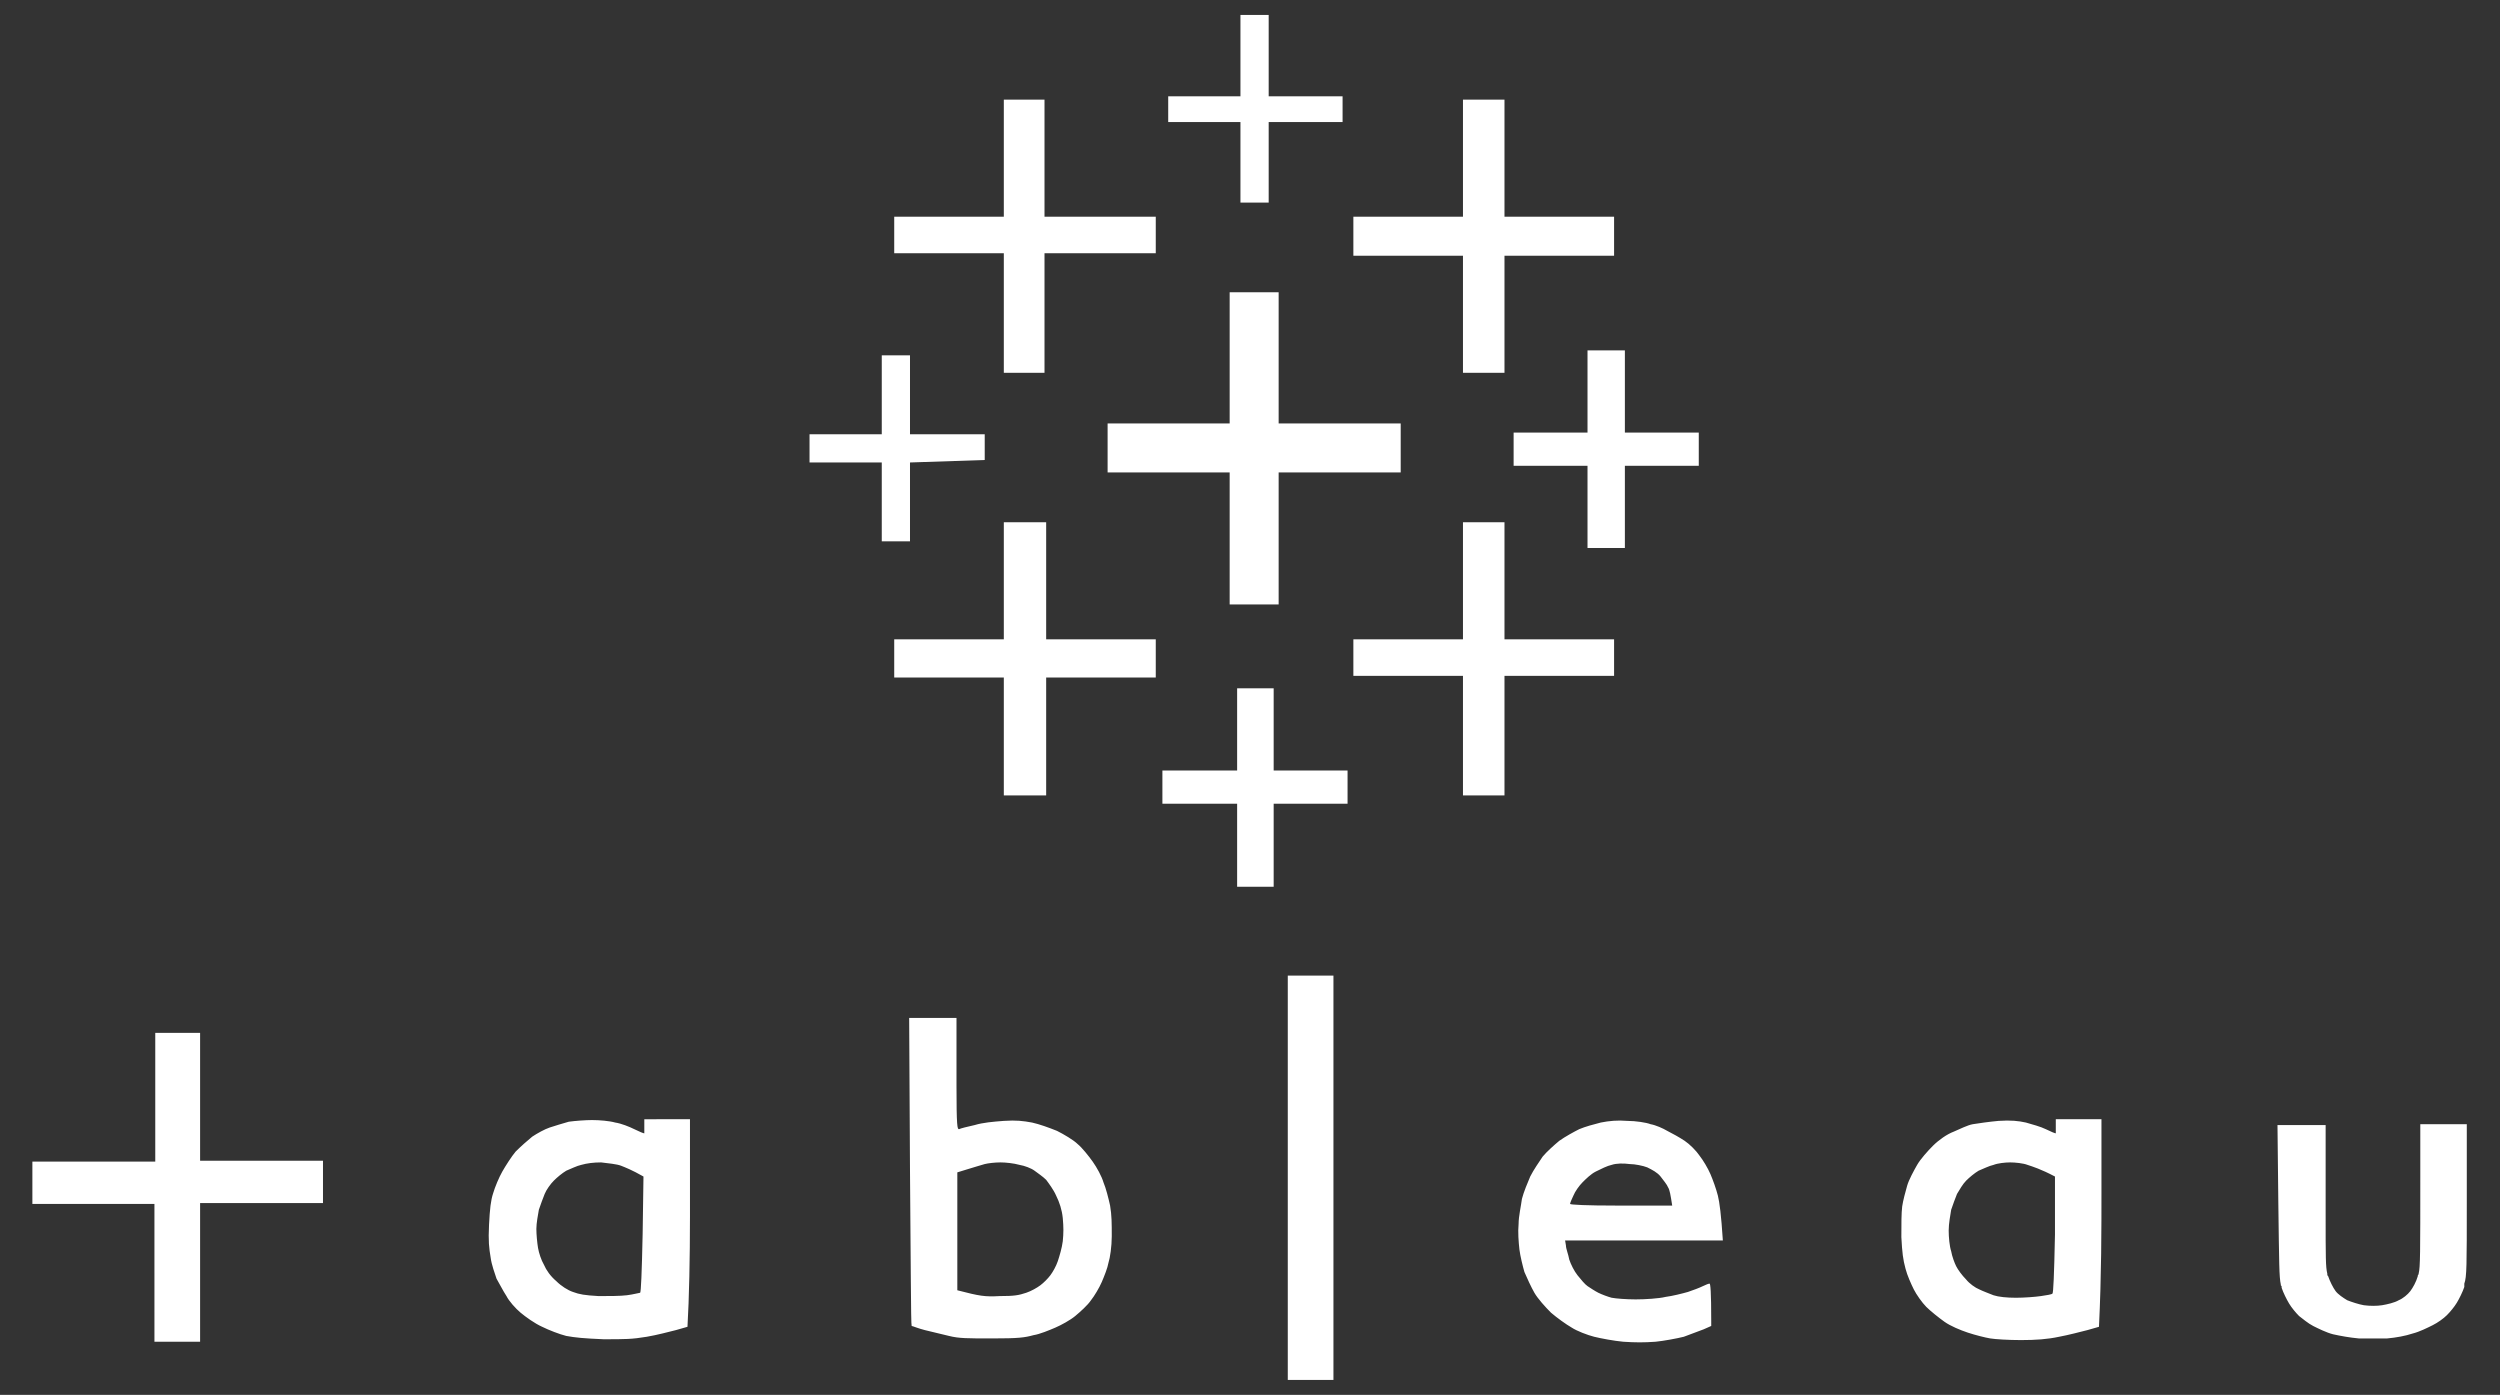 <?xml version="1.0" encoding="utf-8"?>
<!-- Generator: Adobe Illustrator 27.8.1, SVG Export Plug-In . SVG Version: 6.00 Build 0)  -->
<svg version="1.1" id="Calque_1" xmlns="http://www.w3.org/2000/svg" xmlns:xlink="http://www.w3.org/1999/xlink" x="0px" y="0px"
	 viewBox="0 0 301.1 168" style="enable-background:new 0 0 301.1 168;" xml:space="preserve">
<rect x="0" y="0" width="301.1" height="168" fill="#333333" stroke="none"/>
<style type="text/css">
	.st0{fill:#FFFFFF;}
</style>
<g>
	<g>
		<polygon class="st0" points="149.4,6.7 149.4,11.6 140.7,11.6 140.7,14.7 149.4,14.7 149.4,24.4 152.8,24.4 152.8,14.7 
			161.7,14.7 161.7,11.6 152.8,11.6 152.8,1.8 149.4,1.8 		"/>
		<polygon class="st0" points="120.9,19 120.9,26.1 107.7,26.1 107.7,30.5 120.9,30.5 120.9,44.9 125.8,44.9 125.8,30.5 139.2,30.5 
			139.2,26.1 125.8,26.1 125.8,12 120.9,12 		"/>
		<polygon class="st0" points="176.2,19 176.2,26.1 163,26.1 163,30.8 176.2,30.8 176.2,44.9 181.2,44.9 181.2,30.8 194.4,30.8 
			194.4,26.1 181.2,26.1 181.2,12 176.2,12 		"/>
		<polygon class="st0" points="148.1,43.1 148.1,51 133.4,51 133.4,56.9 148.1,56.9 148.1,72.8 154,72.8 154,56.9 168.7,56.9 
			168.7,51 154,51 154,35.2 148.1,35.2 		"/>
		<polygon class="st0" points="191.2,47.1 191.2,52.1 182.3,52.1 182.3,56.1 191.2,56.1 191.2,66 195.7,66 195.7,56.1 204.6,56.1 
			204.6,52.1 195.7,52.1 195.7,42.2 191.2,42.2 		"/>
		<polygon class="st0" points="106.2,47.6 106.2,52.3 97.5,52.3 97.5,55.7 106.2,55.7 106.2,65.2 109.6,65.2 109.6,55.7 118.6,55.4 
			118.6,52.3 109.6,52.3 109.6,42.8 106.2,42.8 		"/>
		<polygon class="st0" points="120.9,69.9 120.9,77 107.7,77 107.7,81.6 120.9,81.6 120.9,95.8 126,95.8 126,81.6 139.2,81.6 
			139.2,77 126,77 126,62.9 120.9,62.9 		"/>
		<polygon class="st0" points="176.2,69.9 176.2,77 163,77 163,81.4 176.2,81.4 176.2,95.8 181.2,95.8 181.2,81.4 194.4,81.4 
			194.4,77 181.2,77 181.2,62.9 176.2,62.9 		"/>
		<polygon class="st0" points="149,87.9 149,92.8 140,92.8 140,96.8 149,96.8 149,106.8 153.4,106.8 153.4,96.8 162.3,96.8 
			162.3,92.8 153.4,92.8 153.4,82.9 149,82.9 		"/>
	</g>
	<path class="st0" d="M160.6,117.5v48.7h-5.5v-48.7H160.6z M24.1,124.3v15.5h14.8v5.1H24.1v16.7h-5.5V145H3.9v-5.1h14.8v-15.5H24.1z
		 M196,135c1,0,2.3,0.2,2.8,0.4c0.6,0.1,1.5,0.5,2,0.8c0.6,0.3,1.5,0.8,2.1,1.2c0.6,0.4,1.4,1.2,1.8,1.8c0.4,0.5,1,1.5,1.3,2.2
		c0.3,0.7,0.7,1.8,0.9,2.6c0.2,0.8,0.4,2.3,0.6,5.4h-19l0.1,0.6c0,0.4,0.3,1.1,0.4,1.7c0.2,0.6,0.6,1.4,1,1.9
		c0.4,0.5,0.9,1.1,1.2,1.3c0.3,0.2,0.9,0.6,1.3,0.8c0.4,0.2,1.2,0.5,1.6,0.6c0.5,0.1,1.8,0.2,2.9,0.2c1.1,0,2.8-0.1,3.6-0.3
		c0.8-0.1,2-0.4,2.7-0.6c0.6-0.2,1.4-0.5,1.8-0.7c0.4-0.2,0.7-0.3,0.8-0.3c0.1,0,0.2,0.9,0.2,4.6l0,0.5l0,0l-0.9,0.4
		c-0.5,0.2-1.6,0.6-2.4,0.9c-0.8,0.2-2.4,0.5-3.4,0.6c-1.4,0.1-2.4,0.1-3.9,0c-1.1-0.1-2.7-0.4-3.5-0.6c-0.8-0.2-2.1-0.7-2.7-1.1
		c-0.7-0.4-1.8-1.2-2.5-1.8c-0.7-0.7-1.6-1.7-2-2.4c-0.4-0.7-0.9-1.8-1.2-2.5c-0.2-0.7-0.5-1.9-0.6-2.7c-0.1-0.9-0.2-2.1-0.1-3.1
		c0-0.9,0.3-2.2,0.4-3c0.2-0.8,0.7-2,1-2.7c0.4-0.8,1.1-1.8,1.5-2.4c0.5-0.6,1.4-1.4,2-1.9c0.7-0.5,1.8-1.1,2.4-1.4
		c0.7-0.3,1.8-0.6,2.6-0.8C193.8,135,194.8,134.9,196,135z M253.1,134.7v8.6c0,4.7,0,10.4-0.3,16.5l-1.4,0.4
		c-0.8,0.2-2.3,0.6-3.4,0.8c-1.4,0.3-2.8,0.4-4.6,0.4c-1.5,0-3.1-0.1-3.7-0.2c-0.6-0.1-1.8-0.4-2.7-0.7c-0.9-0.3-2.1-0.8-2.8-1.3
		c-0.7-0.5-1.7-1.3-2.2-1.8c-0.5-0.5-1.2-1.5-1.5-2.1c-0.3-0.6-0.8-1.7-1-2.5c-0.3-1.1-0.4-1.9-0.5-3.8c0-1.6,0-2.9,0.1-3.7
		c0.1-0.7,0.4-1.8,0.6-2.5c0.2-0.7,0.8-1.8,1.2-2.5c0.4-0.7,1.3-1.7,1.9-2.3c0.7-0.7,1.7-1.4,2.5-1.7c0.7-0.3,1.7-0.8,2.3-0.9
		c0.6-0.1,2-0.3,3.1-0.4c1.5-0.1,2.4,0,3.3,0.2c0.7,0.2,1.8,0.5,2.4,0.8c0.6,0.3,1.1,0.5,1.2,0.5c0,0,0-0.3,0-0.7l0-1H253.1z
		 M83.1,134.7l0,10.7l0,0l0,1.1c0,5-0.1,9.9-0.3,13.3l-1.4,0.4c-0.8,0.2-2.3,0.6-3.5,0.8c-1.8,0.3-2.6,0.3-5.2,0.3
		c-2.4-0.1-3.4-0.2-4.5-0.4c-0.8-0.2-2.1-0.7-2.9-1.1c-0.9-0.4-2-1.2-2.6-1.7c-0.6-0.5-1.4-1.4-1.7-2c-0.4-0.6-0.9-1.6-1.2-2.1
		c-0.2-0.6-0.6-1.7-0.7-2.5c-0.2-1.2-0.3-2-0.2-4c0.1-1.9,0.2-2.9,0.5-3.8c0.2-0.7,0.7-1.9,1.1-2.6c0.4-0.7,1.1-1.8,1.6-2.4
		c0.6-0.6,1.5-1.4,2-1.8c0.6-0.4,1.5-0.9,2.1-1.1c0.6-0.2,1.6-0.5,2.3-0.7c0.7-0.1,2-0.2,2.8-0.2c0.9,0,2.1,0.1,2.8,0.3
		c0.7,0.1,1.7,0.5,2.3,0.8c0.6,0.3,1.1,0.5,1.2,0.5c0,0,0-0.4,0-0.8v-0.9H83.1z M115.2,122.6l0,8.1c0,5,0.1,5.3,0.3,5.3
		c0.2-0.1,1-0.3,1.9-0.5c1-0.3,2.2-0.4,3.5-0.5c1.5-0.1,2.3,0,3.4,0.2c0.9,0.2,2,0.6,3,1c0.8,0.4,2,1.1,2.5,1.6
		c0.5,0.4,1.3,1.4,1.8,2.1c0.5,0.7,1.1,1.8,1.3,2.5c0.3,0.7,0.6,1.9,0.8,2.8c0.2,1.2,0.2,2.1,0.2,3.7c0,1.2-0.2,2.6-0.4,3.2
		c-0.1,0.6-0.5,1.6-0.8,2.3c-0.3,0.7-0.9,1.7-1.3,2.2c-0.4,0.6-1.3,1.4-1.9,1.9c-0.6,0.5-1.7,1.1-2.4,1.4c-0.7,0.3-1.9,0.8-2.6,0.9
		c-1.1,0.3-1.8,0.4-5,0.4c-3,0-4,0-5.2-0.3c-0.8-0.2-2.1-0.5-2.9-0.7c-0.8-0.2-1.5-0.5-1.6-0.5c-0.1-0.1-0.1-8.4-0.2-18.6l-0.1-18.5
		H115.2z M280.1,135.4l0,8.6l0,0.7c0,0.1,0,0.2,0,0.3l0,1.2c0,5.3,0,6.4,0.2,7.2l0,0.1c0,0.1,0,0.1,0.1,0.2c0.2,0.6,0.6,1.4,0.9,1.8
		c0.3,0.4,0.9,0.8,1.4,1.1c0.5,0.2,1.4,0.5,2,0.6c0.7,0.1,1.6,0.1,2.2,0c0.6-0.1,1.5-0.3,2-0.6c0.5-0.2,1.1-0.7,1.4-1.1
		c0.3-0.4,0.7-1.1,0.9-1.8c0-0.1,0-0.2,0.1-0.2l0-0.1c0.2-0.8,0.2-2.4,0.2-11.9l0-0.8c0-0.1,0-0.3,0-0.4l0-2.1c0-0.1,0-0.3,0-0.4
		l0-2.4l0,0h5.6l0,9.3c0,7.7,0,9.1-0.3,9.9l0,0.1c0,0,0,0.1,0,0.1l0,0.1l0,0l0,0.1l0,0c-0.2,0.6-0.6,1.4-0.9,1.9
		c-0.3,0.5-0.8,1.1-1.2,1.5c-0.4,0.4-1.1,0.9-1.7,1.2c-0.6,0.3-1.6,0.8-2.4,1c-0.9,0.3-2,0.5-3.1,0.6c-1,0-2.5,0-3.4,0
		c-1.1-0.1-2.2-0.3-3.1-0.5c-0.8-0.2-1.8-0.7-2.4-1c-0.6-0.3-1.3-0.9-1.7-1.2c-0.4-0.4-0.9-1-1.2-1.5c-0.3-0.5-0.7-1.3-0.9-1.9l0,0
		l0,0l0-0.1c0-0.1,0-0.1-0.1-0.2l0-0.1c-0.2-0.9-0.2-2.4-0.3-9.9l-0.1-9.3H280.1z M242.1,140c-0.6,0-1.5,0.1-2,0.3
		c-0.5,0.1-1.3,0.5-1.8,0.7c-0.5,0.3-1.1,0.8-1.5,1.2s-0.8,1.1-1.1,1.6c-0.2,0.5-0.5,1.3-0.7,1.9c-0.1,0.6-0.3,1.7-0.3,2.5
		c0,0.8,0.1,1.9,0.3,2.5c0.1,0.6,0.4,1.4,0.6,1.8c0.2,0.4,0.7,1.1,1.2,1.6c0.4,0.5,1.1,1,1.6,1.2c0.4,0.2,1.2,0.5,1.7,0.7
		c0.6,0.2,1.6,0.3,2.7,0.3c1,0,2.3-0.1,3-0.2c0.7-0.1,1.3-0.2,1.4-0.3c0.1-0.1,0.2-2.1,0.3-7.1l0-7c-1.7-0.9-2.7-1.2-3.3-1.4
		C243.7,140.1,242.7,140,242.1,140z M70,140.3c-0.5,0.1-1.3,0.5-1.8,0.7c-0.5,0.3-1.1,0.8-1.5,1.2c-0.4,0.4-0.9,1.1-1.1,1.6
		c-0.2,0.5-0.5,1.3-0.7,1.9c-0.1,0.6-0.3,1.6-0.3,2.3c0,0.7,0.1,1.7,0.2,2.3c0.1,0.6,0.4,1.5,0.7,2c0.3,0.7,0.8,1.4,1.5,2
		c0.6,0.6,1.4,1.1,2,1.3c0.8,0.3,1.4,0.4,3.1,0.5c1.2,0,2.6,0,3.4-0.1c0.8-0.1,1.5-0.3,1.6-0.3c0.1-0.1,0.2-2.3,0.3-7.1l0.1-6.9
		c-1.4-0.8-2.2-1.1-2.7-1.3c-0.5-0.2-1.6-0.3-2.4-0.4C71.5,140,70.7,140.1,70,140.3z M120.5,140c-0.7,0-1.5,0.1-1.9,0.2
		c-0.4,0.1-1.3,0.4-2,0.6l-1.3,0.4v14.2c2.7,0.7,3.3,0.8,5.1,0.7c1.8,0,2.3-0.1,3.2-0.4c0.6-0.2,1.3-0.6,1.7-0.9
		c0.4-0.3,0.9-0.8,1.2-1.2s0.7-1.1,0.9-1.7c0.2-0.6,0.5-1.6,0.6-2.4c0.1-1,0.1-1.7,0-2.8c-0.1-1-0.4-1.9-0.8-2.7
		c-0.3-0.7-0.9-1.5-1.2-1.9c-0.4-0.4-1-0.8-1.4-1.1c-0.4-0.3-1.2-0.6-1.8-0.7C122.1,140.1,121.1,140,120.5,140z M194.1,140.3
		c-0.5,0.1-1.3,0.5-1.9,0.8s-1.2,0.9-1.6,1.3c-0.4,0.4-0.9,1.1-1.1,1.6c-0.2,0.4-0.4,0.9-0.4,1c0,0.1,2,0.2,5.6,0.2l6.7,0
		c-0.2-1.3-0.3-1.9-0.5-2.2c-0.1-0.3-0.6-0.9-0.9-1.3c-0.4-0.5-1-0.8-1.6-1.1c-0.5-0.2-1.5-0.4-2.1-0.4
		C195.5,140.1,194.7,140.1,194.1,140.3z"/>
</g>
</svg>
